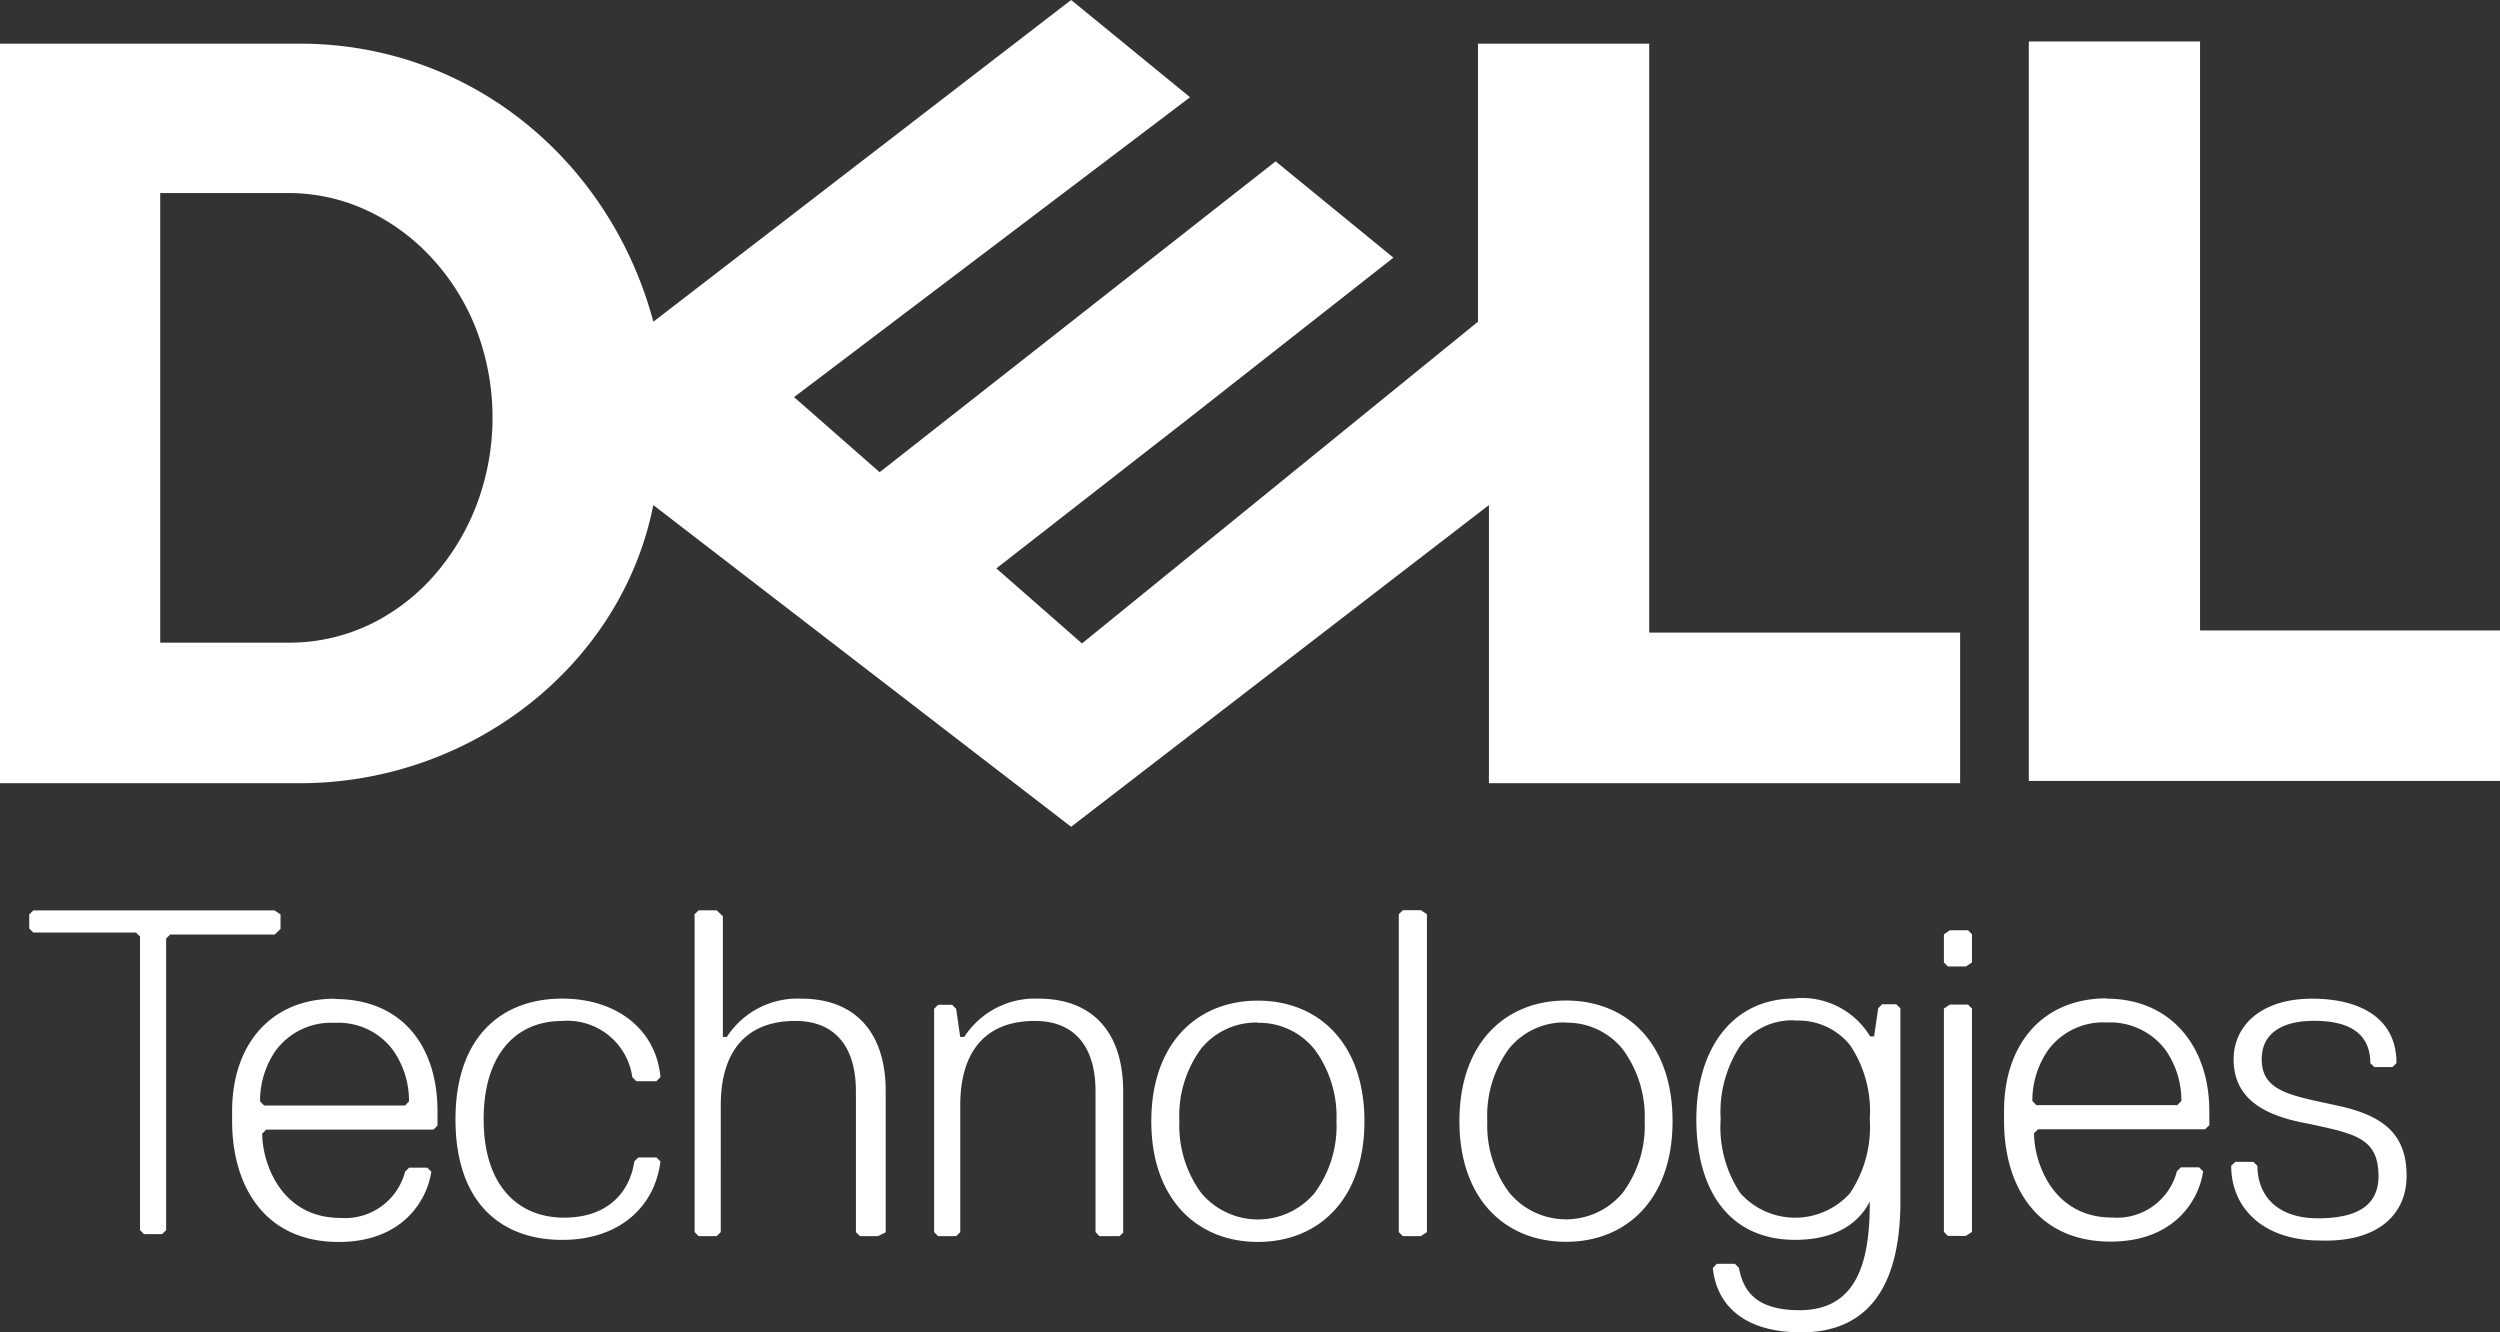 <svg xmlns="http://www.w3.org/2000/svg" xmlns:xlink="http://www.w3.org/1999/xlink" width="171.727" height="91.521" viewBox="0 0 171.727 91.521"><rect x="0" y="0" width="171.727" height="91.521" fill="#333333" stroke="none"/><defs><clipPath id="a"><rect width="171.727" height="91.52" fill="none"/></clipPath></defs><g transform="translate(-8 9)"><g transform="translate(8 -9)" clip-path="url(#a)"><path d="M17.531,9.6V8.637l-.412-.277H.545l-.277.277V9.6l.277.277H7.6l.277.277v20.17l.277.27H9.394l.277-.27V10.293l.277-.277h7.185l.42-.412Zm3.731,4.825c-4.428,0-7.058,3.177-7.058,7.725v.689c0,4.428,2.218,8.294,7.32,8.294,4.428,0,6.091-2.907,6.361-4.833l-.277-.27H26.364l-.277.27a4.26,4.26,0,0,1-4.421,3.184c-4.166,0-5.395-3.866-5.395-5.792l.277-.277H28.035l.277-.277v-.967c0-4.563-2.487-7.725-7.058-7.725Zm0,1.656a4.668,4.668,0,0,1,3.993,1.873,6.034,6.034,0,0,1,1.1,3.521l-.27.285H16.4l-.277-.285a6.051,6.051,0,0,1,1.1-3.521,4.741,4.741,0,0,1,4.031-1.873Zm10.22,6.623c0-4.428,2.2-6.751,5.387-6.751a4.5,4.5,0,0,1,4.825,3.859l.277.277H43.35l.277-.277c-.277-3.177-2.9-5.395-6.751-5.395-4.166,0-7.328,2.63-7.328,8.287,0,5.792,3.184,8.287,7.328,8.287,3.859,0,6.354-2.21,6.751-5.387l-.277-.277H42.106l-.277.277c-.27,1.933-1.656,3.859-4.825,3.859S31.482,27.256,31.482,22.708ZM59.1,30.463v-9.68c0-4.166-2.21-6.361-5.784-6.361a5.789,5.789,0,0,0-5.132,2.63h-.27V8.765l-.42-.412H46.249l-.277.27V30.455l.277.277h1.244l.277-.277V21.742c0-3.6,1.656-5.792,5.125-5.792,2.622,0,4.158,1.656,4.158,4.825v9.68l.277.277h1.244l.554-.277Zm16.311,0v-9.68c0-4.166-2.21-6.361-5.792-6.361a5.776,5.776,0,0,0-5.125,2.63h-.277l-.277-1.933-.277-.277H62.7l-.277.277V30.455l.277.277h1.244l.277-.277V21.742c0-3.6,1.656-5.792,5.125-5.792,2.63,0,4.166,1.656,4.166,4.825v9.68l.27.277h1.386l.277-.277Zm9.253-15.906c-4.158,0-7.32,2.907-7.32,8.287s3.177,8.287,7.32,8.287,7.32-2.9,7.32-8.287-3.177-8.287-7.32-8.287m0,1.521a4.89,4.89,0,0,1,3.9,1.836,7.787,7.787,0,0,1,1.5,4.923,7.75,7.75,0,0,1-1.5,4.93,5.079,5.079,0,0,1-7.792,0,7.8,7.8,0,0,1-1.5-4.93,7.782,7.782,0,0,1,1.5-4.99,4.869,4.869,0,0,1,3.9-1.783ZM96.276,30.455V8.622l-.412-.277H94.621l-.277.277V30.455l.277.277h1.244Zm9.553-15.906c-4.158,0-7.32,2.9-7.32,8.287s3.177,8.287,7.32,8.287,7.32-2.9,7.32-8.287-3.169-8.287-7.32-8.287m0,1.521a4.916,4.916,0,0,1,3.9,1.828,7.8,7.8,0,0,1,1.506,4.93,7.714,7.714,0,0,1-1.506,4.923,5.066,5.066,0,0,1-7.792,0,7.746,7.746,0,0,1-1.513-4.923,7.783,7.783,0,0,1,1.506-4.99,4.869,4.869,0,0,1,3.9-1.783Zm15.742-1.663c-4.428,0-6.788,3.6-6.788,8.287,0,4.833,2.21,8.294,6.788,8.294,2.9,0,4.428-1.251,5.125-2.63v.135c0,4.166-.967,7.328-4.825,7.328-2.9,0-3.859-1.244-4.158-2.9l-.277-.285h-1.244l-.277.285c.27,2.622,2.21,4.421,6.084,4.421,4.166,0,6.8-2.622,6.8-8.983V15.081l-.285-.277h-.967l-.27.277-.285,1.933h-.27a5.473,5.473,0,0,0-5.125-2.622Zm0,1.521a4.573,4.573,0,0,1,3.761,1.671,8.141,8.141,0,0,1,1.364,5.095,8.156,8.156,0,0,1-1.364,5.095,5.054,5.054,0,0,1-7.522,0,8.143,8.143,0,0,1-1.356-5.095,8.283,8.283,0,0,1,1.356-5.057,4.5,4.5,0,0,1,3.761-1.723Zm12.145-3.993V10l-.27-.277H132.2l-.412.277v1.933l.277.277H133.3Zm0,18.506V15.1l-.27-.27H132.2l-.412.27V30.44l.277.277H133.3ZM142.969,14.4c-4.421,0-7.05,3.177-7.05,7.725v.689c0,4.428,2.21,8.294,7.32,8.294,4.428,0,6.091-2.907,6.354-4.833l-.277-.27h-1.244l-.277.27a4.258,4.258,0,0,1-4.428,3.184c-4.158,0-5.387-3.866-5.387-5.792l.277-.277h11.478l.285-.277v-.967c0-4.428-2.63-7.725-7.058-7.725Zm0,1.656A4.781,4.781,0,0,1,147,17.928a6.035,6.035,0,0,1,1.1,3.521l-.277.285h-9.688l-.27-.285a6.051,6.051,0,0,1,1.1-3.521,4.707,4.707,0,0,1,3.993-1.873Zm20.6,10.519c0-2.9-1.656-4.158-4.825-4.825-3.177-.689-5.125-.967-5.125-3.177,0-1.663,1.244-2.63,3.6-2.63,2.9,0,3.859,1.244,3.859,2.907l.277.27H162.6l.277-.27c0-3.184-2.63-4.428-5.792-4.428-3.6,0-5.395,1.933-5.395,4.158,0,2.622,1.933,3.859,5.125,4.428,3.184.689,4.825.967,4.825,3.6,0,1.656-.967,2.9-4.158,2.9-2.9,0-4.158-1.656-4.158-3.6l-.277-.277H151.8l-.277.277c0,2.9,2.21,5.125,6.091,5.125,3.993.142,5.956-1.8,5.956-4.428Z" transform="translate(1.74 54.178)" fill="#fff"/><path d="M171.727,43.381V53.646H139.36V2.847h11.763V43.306h20.6ZM73.576,0,44.88,22.1C41.935,11.089,32.367,3,20.6,3H0V53.8H20.6c11.763,0,22.1-8.092,24.276-19.106l28.7,22.1,28.7-22.1V53.8h32.367V43.456H113.286V3H101.523V22.1l-27.2,22.1-5.882-5.155,13.262-10.34L95.716,17.7l-8.092-6.616-27.2,21.354L54.545,27.28l27.2-20.6L73.651.06h-.015ZM11.014,13.262h8.841a12.758,12.758,0,0,1,5.3,1.169,14.166,14.166,0,0,1,4.466,3.252,15.451,15.451,0,0,1,3.072,4.885,16.97,16.97,0,0,1,.1,11.965,15.982,15.982,0,0,1-2.915,4.93,13.9,13.9,0,0,1-4.421,3.409,12.823,12.823,0,0,1-5.6,1.274H11.006V13.277Z" transform="translate(0 -0.001)" fill="#fff"/></g></g></svg>